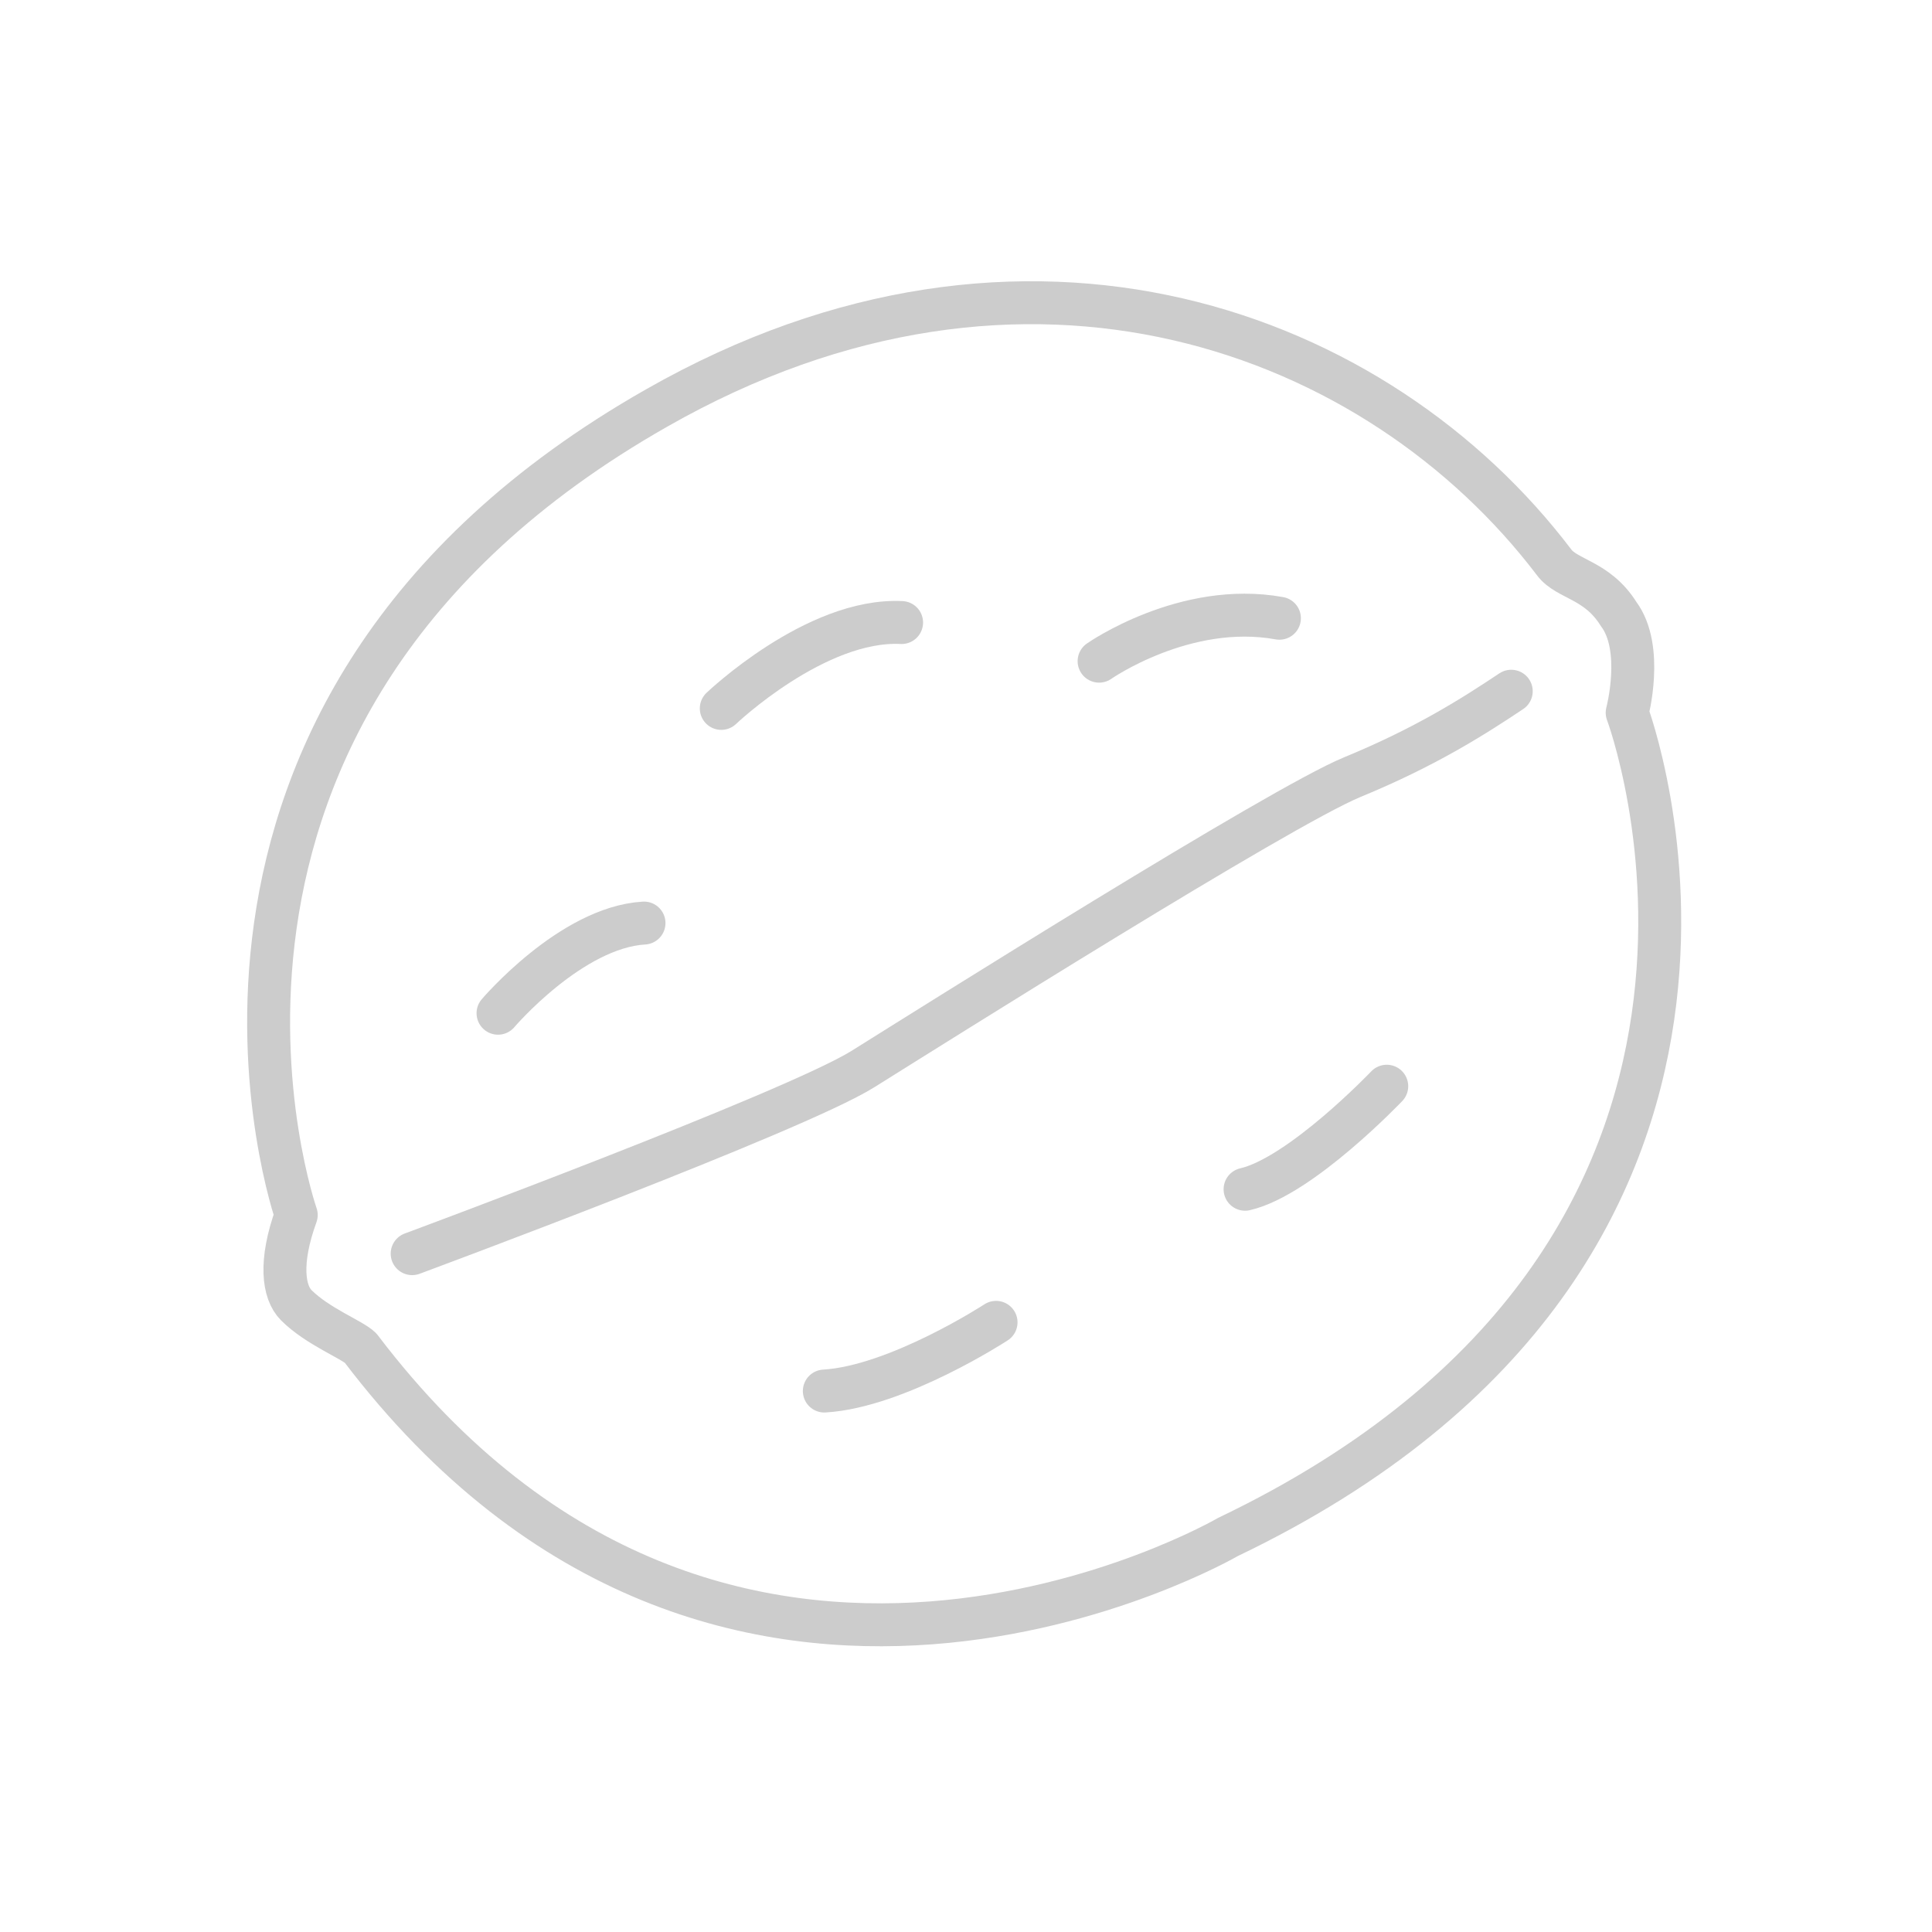 <?xml version="1.0" encoding="utf-8"?>
<!-- Generator: Adobe Illustrator 25.4.1, SVG Export Plug-In . SVG Version: 6.00 Build 0)  -->
<svg version="1.1" id="レイヤー_1" xmlns="http://www.w3.org/2000/svg" xmlns:xlink="http://www.w3.org/1999/xlink" x="0px"
	 y="0px" viewBox="0 0 45 45" style="enable-background:new 0 0 45 45;" xml:space="preserve">
<style type="text/css">
	.st0{fill:none;stroke:#CCCCCC;stroke-linecap:round;stroke-linejoin:round;stroke-miterlimit:10;}
</style>
<g>
	<path class="st0" d="M6.9,28.3c0,0-4.1-11.7,8.4-18.8c8.6-4.9,16.8-1.8,20.9,3.6c0.3,0.4,1,0.4,1.5,1.2c0.6,0.8,0.2,2.3,0.2,2.3
		s4.7,12.5-9.3,19.2c0,0-11.7,6.8-20.2-4.4c-0.2-0.2-1-0.5-1.5-1C6.6,30.1,6.5,29.4,6.9,28.3z"/>
	<path class="st0" d="M9.6,29.2c0,0,8.9-3.3,10.5-4.3c1.6-1,9.7-6.1,11.4-6.8c1.7-0.7,2.8-1.4,3.7-2"/>
	<path class="st0" d="M11.6,23.6c0,0,1.7-2,3.4-2.1"/>
	<path class="st0" d="M16.8,16.5c0,0,2.2-2.1,4.2-2"/>
	<path class="st0" d="M25.6,15.4c0,0,2-1.4,4.2-1"/>
	<path class="st0" d="M32.3,25.3c0,0-2,2.1-3.3,2.4"/>
	<path class="st0" d="M23.2,30.8c0,0-2.3,1.5-4,1.6"/>
</g>
</svg>
